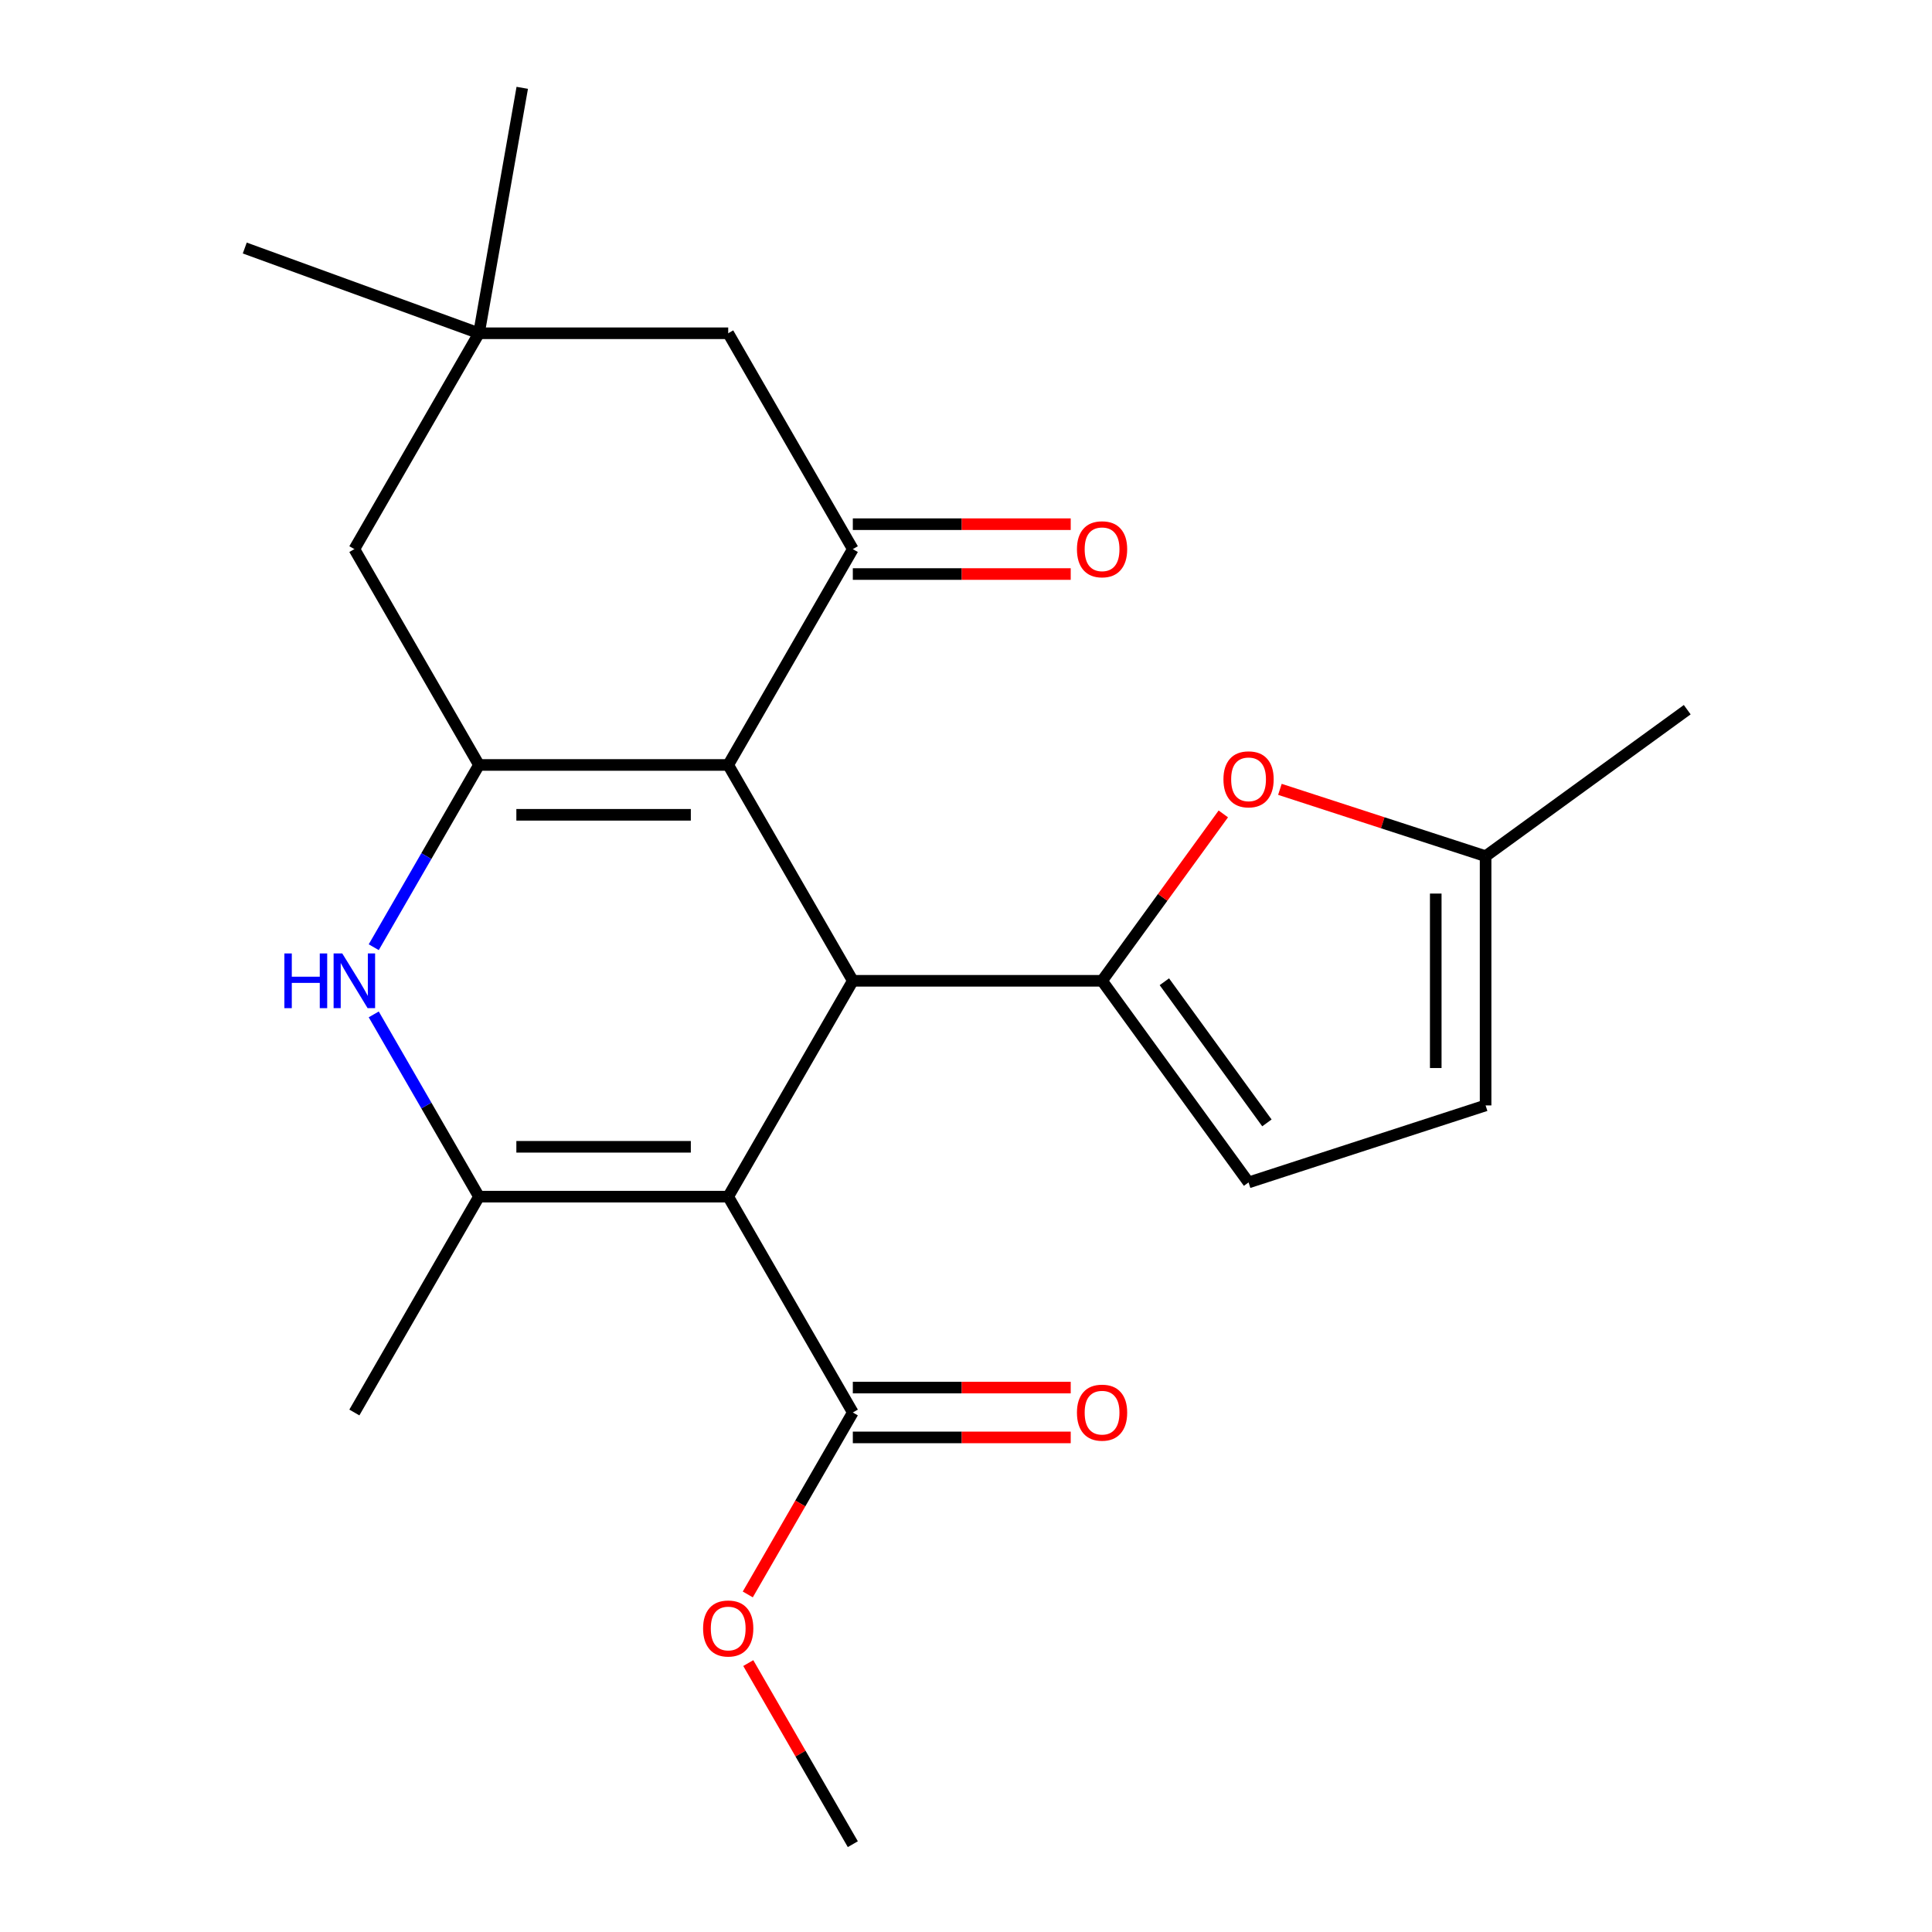 <?xml version='1.0' encoding='iso-8859-1'?>
<svg version='1.1' baseProfile='full'
              xmlns='http://www.w3.org/2000/svg'
                      xmlns:rdkit='http://www.rdkit.org/xml'
                      xmlns:xlink='http://www.w3.org/1999/xlink'
                  xml:space='preserve'
width='1000px' height='1000px' viewBox='0 0 1000 1000'>
<!-- END OF HEADER -->
<rect style='opacity:1.0;fill:#FFFFFF;stroke:none' width='1000' height='1000' x='0' y='0'> </rect>
<path class='bond-1' d='M 376.919,619.383 L 441.421,507.662' style='fill:none;fill-rule:evenodd;stroke:#000000;stroke-width:6px;stroke-linecap:butt;stroke-linejoin:miter;stroke-opacity:1' />
<path class='bond-3' d='M 376.919,619.383 L 247.915,619.383' style='fill:none;fill-rule:evenodd;stroke:#000000;stroke-width:6px;stroke-linecap:butt;stroke-linejoin:miter;stroke-opacity:1' />
<path class='bond-3' d='M 357.569,593.582 L 267.266,593.582' style='fill:none;fill-rule:evenodd;stroke:#000000;stroke-width:6px;stroke-linecap:butt;stroke-linejoin:miter;stroke-opacity:1' />
<path class='bond-8' d='M 376.919,619.383 L 441.421,731.104' style='fill:none;fill-rule:evenodd;stroke:#000000;stroke-width:6px;stroke-linecap:butt;stroke-linejoin:miter;stroke-opacity:1' />
<path class='bond-0' d='M 376.919,395.941 L 441.421,507.662' style='fill:none;fill-rule:evenodd;stroke:#000000;stroke-width:6px;stroke-linecap:butt;stroke-linejoin:miter;stroke-opacity:1' />
<path class='bond-6' d='M 376.919,395.941 L 441.421,284.22' style='fill:none;fill-rule:evenodd;stroke:#000000;stroke-width:6px;stroke-linecap:butt;stroke-linejoin:miter;stroke-opacity:1' />
<path class='bond-23' d='M 376.919,395.941 L 247.915,395.941' style='fill:none;fill-rule:evenodd;stroke:#000000;stroke-width:6px;stroke-linecap:butt;stroke-linejoin:miter;stroke-opacity:1' />
<path class='bond-23' d='M 357.569,421.742 L 267.266,421.742' style='fill:none;fill-rule:evenodd;stroke:#000000;stroke-width:6px;stroke-linecap:butt;stroke-linejoin:miter;stroke-opacity:1' />
<path class='bond-4' d='M 441.421,507.662 L 570.426,507.662' style='fill:none;fill-rule:evenodd;stroke:#000000;stroke-width:6px;stroke-linecap:butt;stroke-linejoin:miter;stroke-opacity:1' />
<path class='bond-2' d='M 247.915,395.941 L 220.683,443.109' style='fill:none;fill-rule:evenodd;stroke:#000000;stroke-width:6px;stroke-linecap:butt;stroke-linejoin:miter;stroke-opacity:1' />
<path class='bond-2' d='M 220.683,443.109 L 193.45,490.277' style='fill:none;fill-rule:evenodd;stroke:#0000FF;stroke-width:6px;stroke-linecap:butt;stroke-linejoin:miter;stroke-opacity:1' />
<path class='bond-10' d='M 247.915,395.941 L 183.413,284.22' style='fill:none;fill-rule:evenodd;stroke:#000000;stroke-width:6px;stroke-linecap:butt;stroke-linejoin:miter;stroke-opacity:1' />
<path class='bond-5' d='M 247.915,619.383 L 220.683,572.215' style='fill:none;fill-rule:evenodd;stroke:#000000;stroke-width:6px;stroke-linecap:butt;stroke-linejoin:miter;stroke-opacity:1' />
<path class='bond-5' d='M 220.683,572.215 L 193.45,525.047' style='fill:none;fill-rule:evenodd;stroke:#0000FF;stroke-width:6px;stroke-linecap:butt;stroke-linejoin:miter;stroke-opacity:1' />
<path class='bond-18' d='M 247.915,619.383 L 183.413,731.104' style='fill:none;fill-rule:evenodd;stroke:#000000;stroke-width:6px;stroke-linecap:butt;stroke-linejoin:miter;stroke-opacity:1' />
<path class='bond-7' d='M 570.426,507.662 L 601.806,464.471' style='fill:none;fill-rule:evenodd;stroke:#000000;stroke-width:6px;stroke-linecap:butt;stroke-linejoin:miter;stroke-opacity:1' />
<path class='bond-7' d='M 601.806,464.471 L 633.185,421.28' style='fill:none;fill-rule:evenodd;stroke:#FF0000;stroke-width:6px;stroke-linecap:butt;stroke-linejoin:miter;stroke-opacity:1' />
<path class='bond-9' d='M 570.426,507.662 L 646.252,612.028' style='fill:none;fill-rule:evenodd;stroke:#000000;stroke-width:6px;stroke-linecap:butt;stroke-linejoin:miter;stroke-opacity:1' />
<path class='bond-9' d='M 602.673,508.151 L 655.752,581.208' style='fill:none;fill-rule:evenodd;stroke:#000000;stroke-width:6px;stroke-linecap:butt;stroke-linejoin:miter;stroke-opacity:1' />
<path class='bond-13' d='M 441.421,284.22 L 376.919,172.499' style='fill:none;fill-rule:evenodd;stroke:#000000;stroke-width:6px;stroke-linecap:butt;stroke-linejoin:miter;stroke-opacity:1' />
<path class='bond-15' d='M 441.421,297.12 L 497.811,297.12' style='fill:none;fill-rule:evenodd;stroke:#000000;stroke-width:6px;stroke-linecap:butt;stroke-linejoin:miter;stroke-opacity:1' />
<path class='bond-15' d='M 497.811,297.12 L 554.2,297.12' style='fill:none;fill-rule:evenodd;stroke:#FF0000;stroke-width:6px;stroke-linecap:butt;stroke-linejoin:miter;stroke-opacity:1' />
<path class='bond-15' d='M 441.421,271.319 L 497.811,271.319' style='fill:none;fill-rule:evenodd;stroke:#000000;stroke-width:6px;stroke-linecap:butt;stroke-linejoin:miter;stroke-opacity:1' />
<path class='bond-15' d='M 497.811,271.319 L 554.2,271.319' style='fill:none;fill-rule:evenodd;stroke:#FF0000;stroke-width:6px;stroke-linecap:butt;stroke-linejoin:miter;stroke-opacity:1' />
<path class='bond-11' d='M 662.477,408.567 L 715.71,425.863' style='fill:none;fill-rule:evenodd;stroke:#FF0000;stroke-width:6px;stroke-linecap:butt;stroke-linejoin:miter;stroke-opacity:1' />
<path class='bond-11' d='M 715.71,425.863 L 768.943,443.16' style='fill:none;fill-rule:evenodd;stroke:#000000;stroke-width:6px;stroke-linecap:butt;stroke-linejoin:miter;stroke-opacity:1' />
<path class='bond-16' d='M 441.421,744.004 L 497.811,744.004' style='fill:none;fill-rule:evenodd;stroke:#000000;stroke-width:6px;stroke-linecap:butt;stroke-linejoin:miter;stroke-opacity:1' />
<path class='bond-16' d='M 497.811,744.004 L 554.2,744.004' style='fill:none;fill-rule:evenodd;stroke:#FF0000;stroke-width:6px;stroke-linecap:butt;stroke-linejoin:miter;stroke-opacity:1' />
<path class='bond-16' d='M 441.421,718.203 L 497.811,718.203' style='fill:none;fill-rule:evenodd;stroke:#000000;stroke-width:6px;stroke-linecap:butt;stroke-linejoin:miter;stroke-opacity:1' />
<path class='bond-16' d='M 497.811,718.203 L 554.2,718.203' style='fill:none;fill-rule:evenodd;stroke:#FF0000;stroke-width:6px;stroke-linecap:butt;stroke-linejoin:miter;stroke-opacity:1' />
<path class='bond-17' d='M 441.421,731.104 L 414.235,778.191' style='fill:none;fill-rule:evenodd;stroke:#000000;stroke-width:6px;stroke-linecap:butt;stroke-linejoin:miter;stroke-opacity:1' />
<path class='bond-17' d='M 414.235,778.191 L 387.049,825.279' style='fill:none;fill-rule:evenodd;stroke:#FF0000;stroke-width:6px;stroke-linecap:butt;stroke-linejoin:miter;stroke-opacity:1' />
<path class='bond-14' d='M 646.252,612.028 L 768.943,572.164' style='fill:none;fill-rule:evenodd;stroke:#000000;stroke-width:6px;stroke-linecap:butt;stroke-linejoin:miter;stroke-opacity:1' />
<path class='bond-12' d='M 183.413,284.22 L 247.915,172.499' style='fill:none;fill-rule:evenodd;stroke:#000000;stroke-width:6px;stroke-linecap:butt;stroke-linejoin:miter;stroke-opacity:1' />
<path class='bond-21' d='M 768.943,443.16 L 873.309,367.333' style='fill:none;fill-rule:evenodd;stroke:#000000;stroke-width:6px;stroke-linecap:butt;stroke-linejoin:miter;stroke-opacity:1' />
<path class='bond-24' d='M 768.943,443.16 L 768.943,572.164' style='fill:none;fill-rule:evenodd;stroke:#000000;stroke-width:6px;stroke-linecap:butt;stroke-linejoin:miter;stroke-opacity:1' />
<path class='bond-24' d='M 743.142,462.51 L 743.142,552.813' style='fill:none;fill-rule:evenodd;stroke:#000000;stroke-width:6px;stroke-linecap:butt;stroke-linejoin:miter;stroke-opacity:1' />
<path class='bond-19' d='M 247.915,172.499 L 126.691,128.377' style='fill:none;fill-rule:evenodd;stroke:#000000;stroke-width:6px;stroke-linecap:butt;stroke-linejoin:miter;stroke-opacity:1' />
<path class='bond-20' d='M 247.915,172.499 L 270.316,45.455' style='fill:none;fill-rule:evenodd;stroke:#000000;stroke-width:6px;stroke-linecap:butt;stroke-linejoin:miter;stroke-opacity:1' />
<path class='bond-25' d='M 247.915,172.499 L 376.919,172.499' style='fill:none;fill-rule:evenodd;stroke:#000000;stroke-width:6px;stroke-linecap:butt;stroke-linejoin:miter;stroke-opacity:1' />
<path class='bond-22' d='M 387.303,860.81 L 414.362,907.678' style='fill:none;fill-rule:evenodd;stroke:#FF0000;stroke-width:6px;stroke-linecap:butt;stroke-linejoin:miter;stroke-opacity:1' />
<path class='bond-22' d='M 414.362,907.678 L 441.421,954.545' style='fill:none;fill-rule:evenodd;stroke:#000000;stroke-width:6px;stroke-linecap:butt;stroke-linejoin:miter;stroke-opacity:1' />
<path  class='atom-6' d='M 147.193 493.502
L 151.033 493.502
L 151.033 505.542
L 165.513 505.542
L 165.513 493.502
L 169.353 493.502
L 169.353 521.822
L 165.513 521.822
L 165.513 508.742
L 151.033 508.742
L 151.033 521.822
L 147.193 521.822
L 147.193 493.502
' fill='#0000FF'/>
<path  class='atom-6' d='M 177.153 493.502
L 186.433 508.502
Q 187.353 509.982, 188.833 512.662
Q 190.313 515.342, 190.393 515.502
L 190.393 493.502
L 194.153 493.502
L 194.153 521.822
L 190.273 521.822
L 180.313 505.422
Q 179.153 503.502, 177.913 501.302
Q 176.713 499.102, 176.353 498.422
L 176.353 521.822
L 172.673 521.822
L 172.673 493.502
L 177.153 493.502
' fill='#0000FF'/>
<path  class='atom-8' d='M 633.252 403.375
Q 633.252 396.575, 636.612 392.775
Q 639.972 388.975, 646.252 388.975
Q 652.532 388.975, 655.892 392.775
Q 659.252 396.575, 659.252 403.375
Q 659.252 410.255, 655.852 414.175
Q 652.452 418.055, 646.252 418.055
Q 640.012 418.055, 636.612 414.175
Q 633.252 410.295, 633.252 403.375
M 646.252 414.855
Q 650.572 414.855, 652.892 411.975
Q 655.252 409.055, 655.252 403.375
Q 655.252 397.815, 652.892 395.015
Q 650.572 392.175, 646.252 392.175
Q 641.932 392.175, 639.572 394.975
Q 637.252 397.775, 637.252 403.375
Q 637.252 409.095, 639.572 411.975
Q 641.932 414.855, 646.252 414.855
' fill='#FF0000'/>
<path  class='atom-16' d='M 557.426 284.3
Q 557.426 277.5, 560.786 273.7
Q 564.146 269.9, 570.426 269.9
Q 576.706 269.9, 580.066 273.7
Q 583.426 277.5, 583.426 284.3
Q 583.426 291.18, 580.026 295.1
Q 576.626 298.98, 570.426 298.98
Q 564.186 298.98, 560.786 295.1
Q 557.426 291.22, 557.426 284.3
M 570.426 295.78
Q 574.746 295.78, 577.066 292.9
Q 579.426 289.98, 579.426 284.3
Q 579.426 278.74, 577.066 275.94
Q 574.746 273.1, 570.426 273.1
Q 566.106 273.1, 563.746 275.9
Q 561.426 278.7, 561.426 284.3
Q 561.426 290.02, 563.746 292.9
Q 566.106 295.78, 570.426 295.78
' fill='#FF0000'/>
<path  class='atom-17' d='M 557.426 731.184
Q 557.426 724.384, 560.786 720.584
Q 564.146 716.784, 570.426 716.784
Q 576.706 716.784, 580.066 720.584
Q 583.426 724.384, 583.426 731.184
Q 583.426 738.064, 580.026 741.984
Q 576.626 745.864, 570.426 745.864
Q 564.186 745.864, 560.786 741.984
Q 557.426 738.104, 557.426 731.184
M 570.426 742.664
Q 574.746 742.664, 577.066 739.784
Q 579.426 736.864, 579.426 731.184
Q 579.426 725.624, 577.066 722.824
Q 574.746 719.984, 570.426 719.984
Q 566.106 719.984, 563.746 722.784
Q 561.426 725.584, 561.426 731.184
Q 561.426 736.904, 563.746 739.784
Q 566.106 742.664, 570.426 742.664
' fill='#FF0000'/>
<path  class='atom-18' d='M 363.919 842.905
Q 363.919 836.105, 367.279 832.305
Q 370.639 828.505, 376.919 828.505
Q 383.199 828.505, 386.559 832.305
Q 389.919 836.105, 389.919 842.905
Q 389.919 849.785, 386.519 853.705
Q 383.119 857.585, 376.919 857.585
Q 370.679 857.585, 367.279 853.705
Q 363.919 849.825, 363.919 842.905
M 376.919 854.385
Q 381.239 854.385, 383.559 851.505
Q 385.919 848.585, 385.919 842.905
Q 385.919 837.345, 383.559 834.545
Q 381.239 831.705, 376.919 831.705
Q 372.599 831.705, 370.239 834.505
Q 367.919 837.305, 367.919 842.905
Q 367.919 848.625, 370.239 851.505
Q 372.599 854.385, 376.919 854.385
' fill='#FF0000'/>
</svg>
